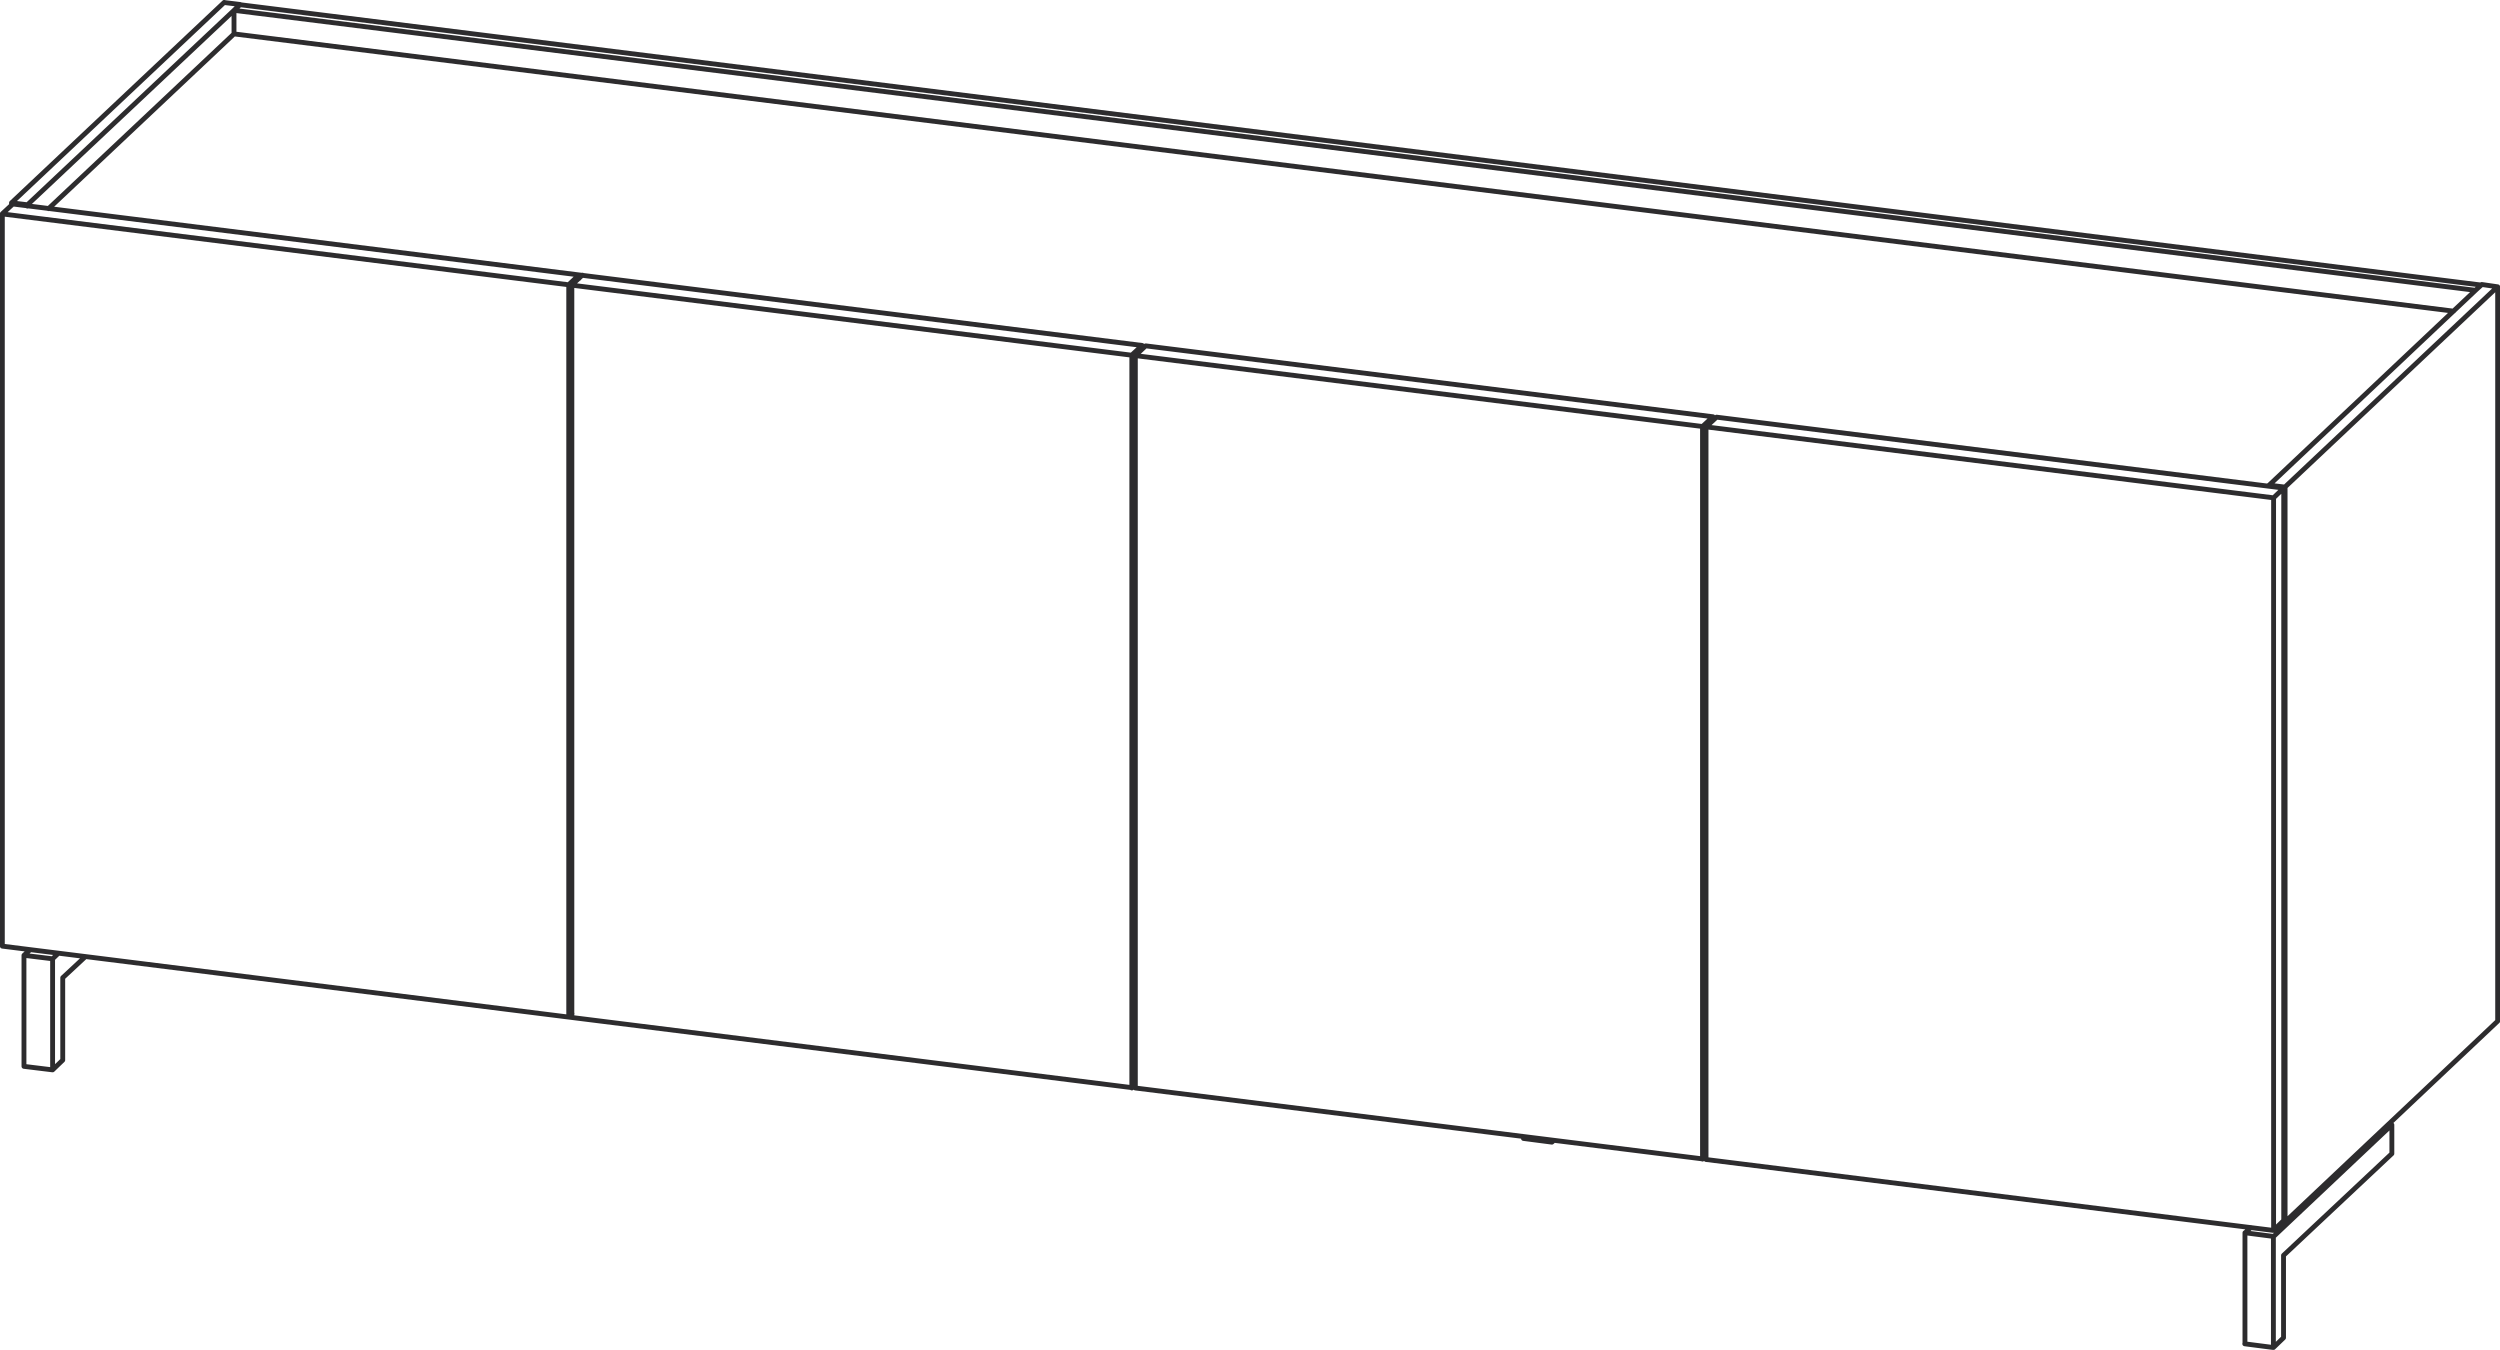 <?xml version="1.0" encoding="UTF-8"?>
<svg id="Livello_1" data-name="Livello 1" xmlns="http://www.w3.org/2000/svg" viewBox="0 0 128.31 69.28">
  <defs>
    <style>
      .cls-1 {
        fill: none;
        stroke: #2d2c2e;
        stroke-linecap: round;
        stroke-linejoin: round;
        stroke-width: .25px;
      }
    </style>
  </defs>
  <path class="cls-1" d="M29.19,14.6v37.59l.17-.17M29.72,14.29v-.18l-.53.5M29.89,14.12l-.54.5v37.59M115.21,68.97l1.47.19.52-.5v-4.23l5.56-5.22M122.58,57.71l.18.02v1.47M122.76,57.73l-6.08,5.74v5.69M116.69,63.46l-1.47-.19v5.69M115.52,63l-.3.28M1.23,54.73l1.47.18.52-.5v-4.23l1.15-1.07M1.23,54.73v-5.7l.3-.27M2.7,54.91v-5.7l-1.47-.18M2.99,48.93l-.29.28M79.75,58.53l-.1.09-1.46-.19v-.1M79.65,58.52v.1M12.01,1.74V.53l.3-.29,115.04,14.39M12.01.53l115.04,14.37.3-.27M125.93,15.97L12.01,1.74,2.49,10.71M128.19,52.41V14.72l-.82-.12M117.27,25l10.91-10.28M127.37,14.6l-10.91,10.3.82.1v37.71M116.45,24.95v-.05M117.16,62.69l.12.02,10.91-10.3M.59,10.41v.13M1.41,10.58v-.07l-.82-.1L11.51.12M1.41,10.51L12.33.23l-.82-.1M12.33.26v-.03M87.56,59.51V21.91l.54-.5M87.56,59.51l29.12,3.64.52-.5M116.69,25.55v37.59M117.21,62.64V25.05l-.52.5-29.12-3.64M88.1,21.41l29.11,3.64M58.09,18.24v37.6l.17-.17M58.62,17.92v-.19l-.54.5L.12,10.98M58.62,17.73L.66,10.47l-.54.5v37.59l57.96,7.26M87.38,21.9v37.59l.18-.17M87.92,21.58v-.19l-.54.5-29.12-3.64M87.92,21.39l-29.12-3.64-.53.5v37.59l29.12,3.64"/>
</svg>